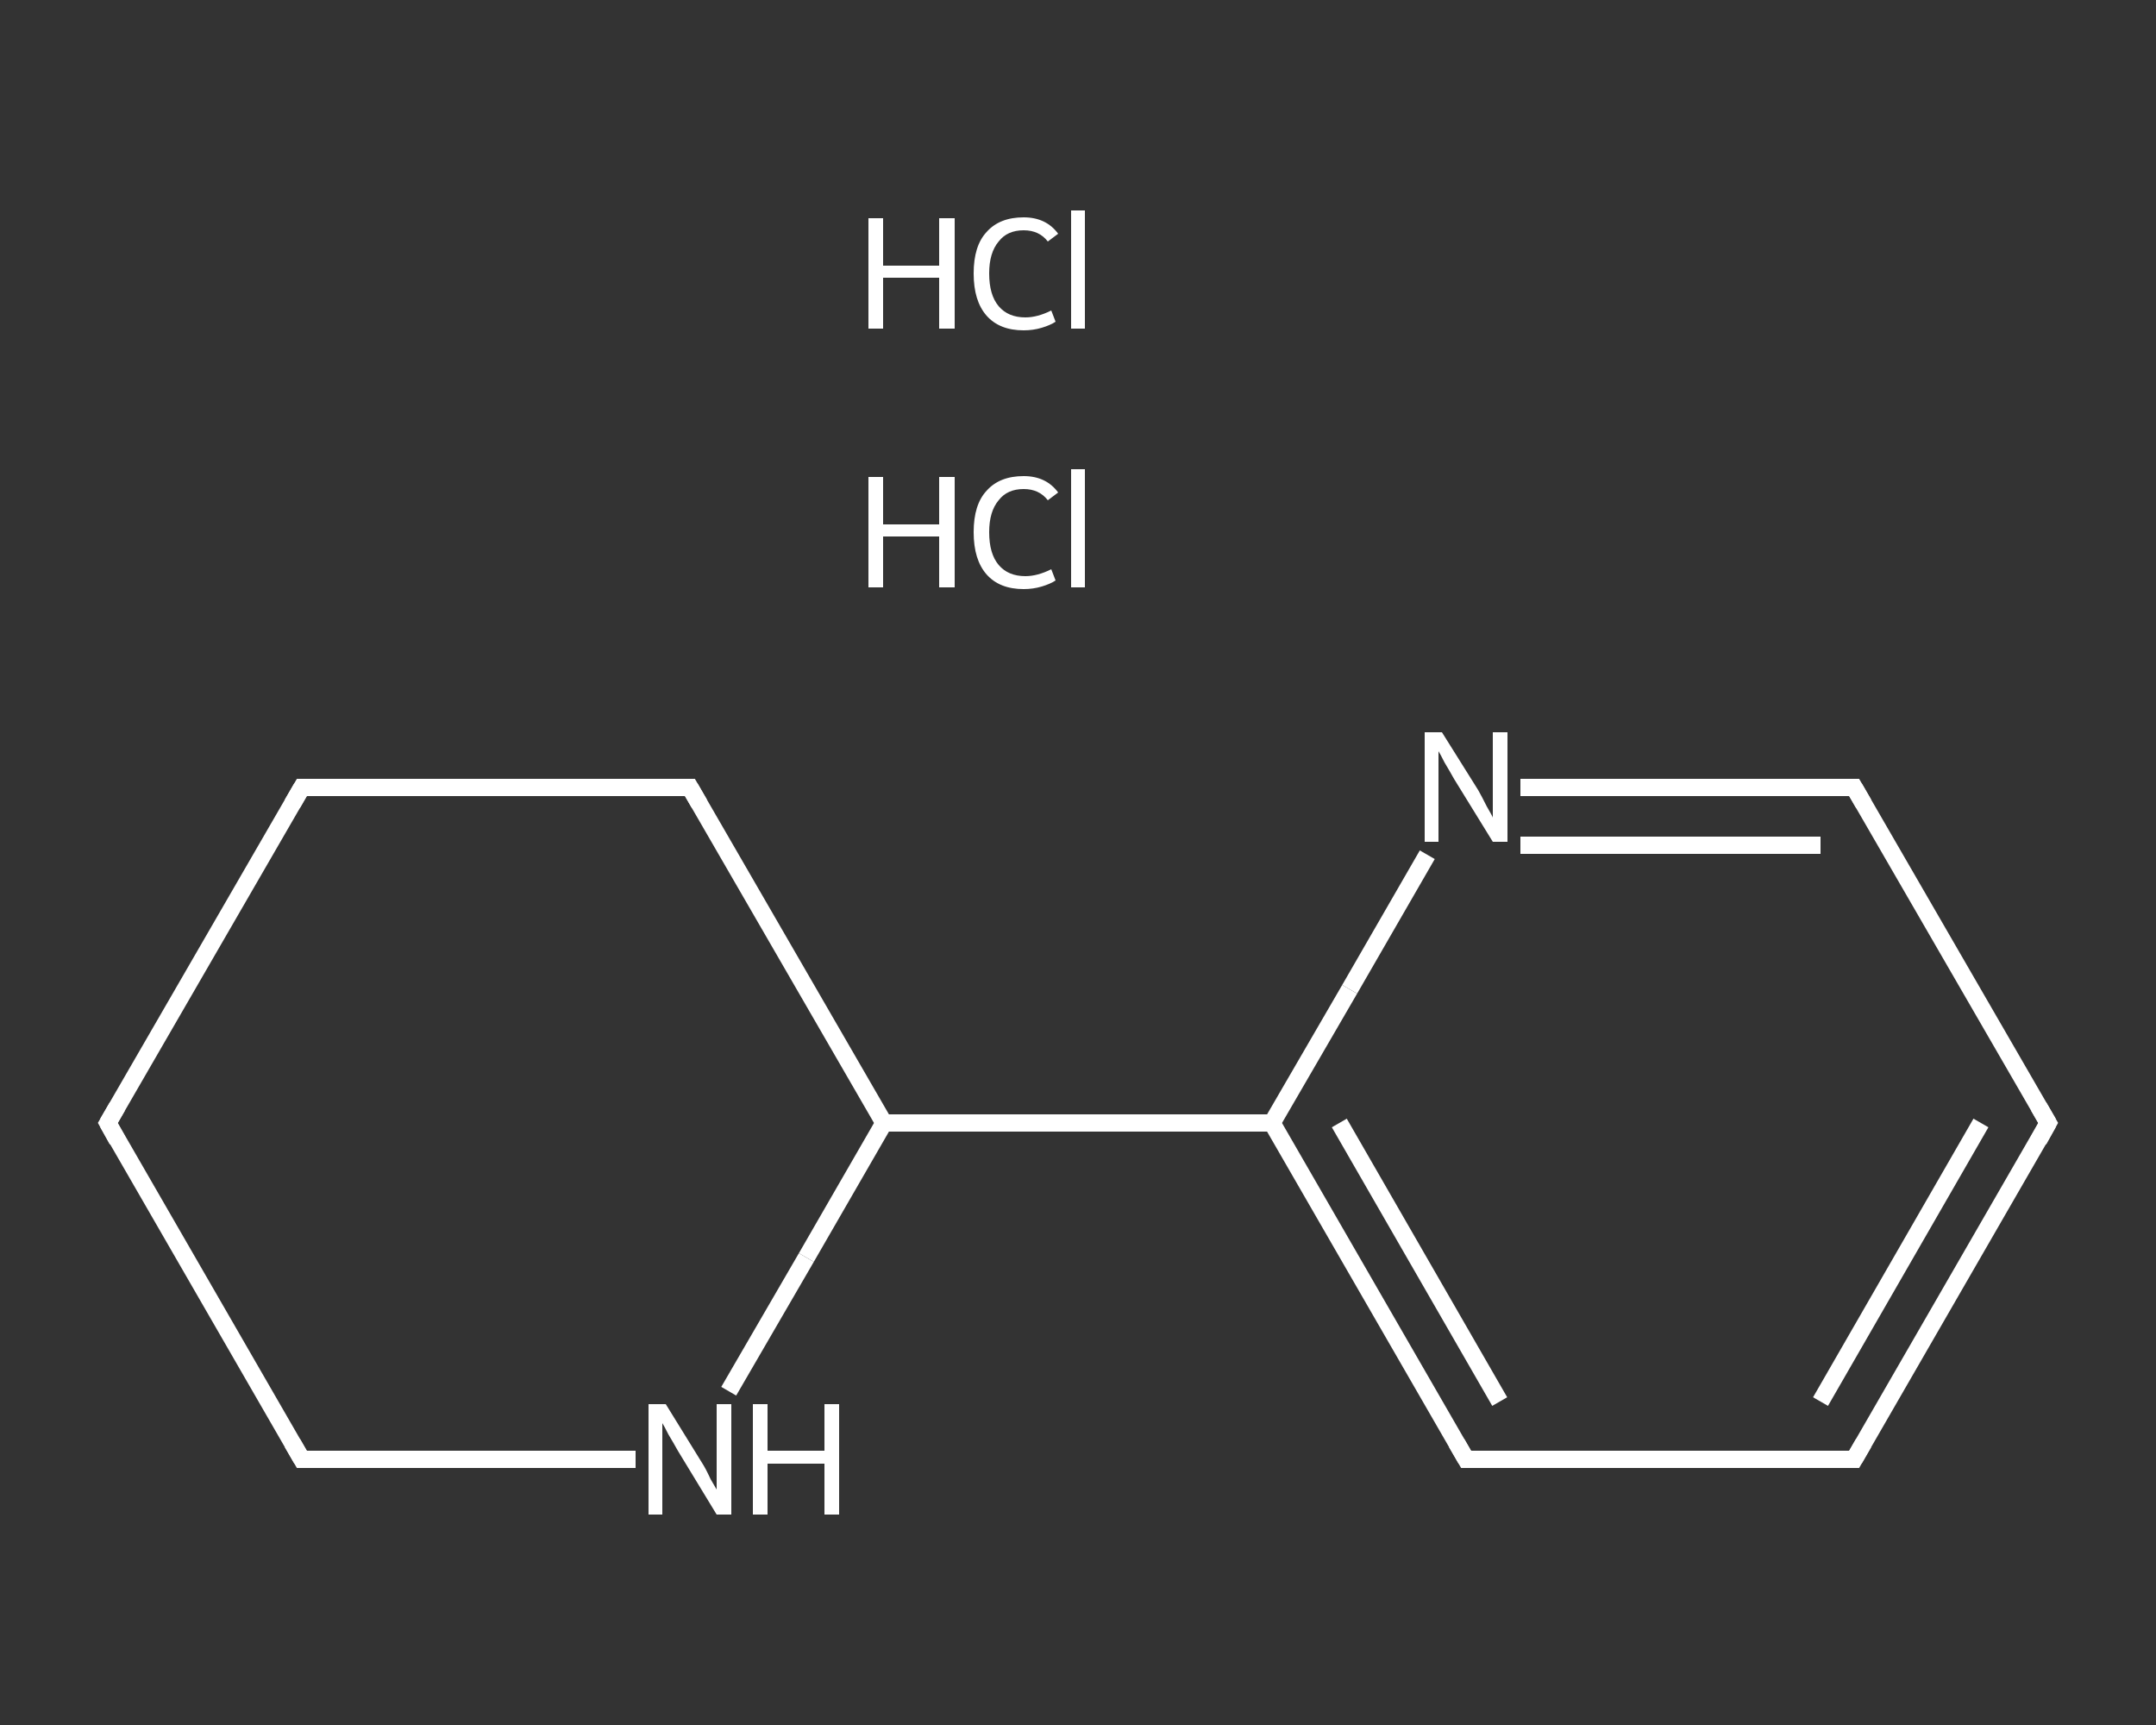 <?xml version='1.0' encoding='iso-8859-1'?>
<svg version='1.1' baseProfile='full'
              xmlns='http://www.w3.org/2000/svg'
                      xmlns:rdkit='http://www.rdkit.org/xml'
                      xmlns:xlink='http://www.w3.org/1999/xlink'
                  xml:space='preserve'
width='250px' height='200px' viewBox='0 0 250 200'>
<rect x="0" y="0" width="250" height="200" fill="#333333" stroke="none"/>
<!-- END OF HEADER -->
<rect style='opacity:1.0;fill:transparent;stroke:none' width='250.0' height='200.0' x='0.0' y='0.0'> </rect>
<path class='bond-0 atom-2 atom-3' d='M 237.5,130.2 L 215.0,169.2' style='fill:none;fill-rule:evenodd;stroke:#FFFFFF;stroke-width:2.0px;stroke-linecap:butt;stroke-linejoin:miter;stroke-opacity:1' />
<path class='bond-0 atom-2 atom-3' d='M 229.7,130.2 L 211.1,162.5' style='fill:none;fill-rule:evenodd;stroke:#FFFFFF;stroke-width:2.0px;stroke-linecap:butt;stroke-linejoin:miter;stroke-opacity:1' />
<path class='bond-1 atom-3 atom-4' d='M 215.0,169.2 L 170.0,169.2' style='fill:none;fill-rule:evenodd;stroke:#FFFFFF;stroke-width:2.0px;stroke-linecap:butt;stroke-linejoin:miter;stroke-opacity:1' />
<path class='bond-2 atom-4 atom-5' d='M 170.0,169.2 L 147.5,130.2' style='fill:none;fill-rule:evenodd;stroke:#FFFFFF;stroke-width:2.0px;stroke-linecap:butt;stroke-linejoin:miter;stroke-opacity:1' />
<path class='bond-2 atom-4 atom-5' d='M 173.9,162.5 L 155.3,130.2' style='fill:none;fill-rule:evenodd;stroke:#FFFFFF;stroke-width:2.0px;stroke-linecap:butt;stroke-linejoin:miter;stroke-opacity:1' />
<path class='bond-3 atom-5 atom-6' d='M 147.5,130.2 L 102.5,130.2' style='fill:none;fill-rule:evenodd;stroke:#FFFFFF;stroke-width:2.0px;stroke-linecap:butt;stroke-linejoin:miter;stroke-opacity:1' />
<path class='bond-4 atom-6 atom-7' d='M 102.5,130.2 L 80.0,91.3' style='fill:none;fill-rule:evenodd;stroke:#FFFFFF;stroke-width:2.0px;stroke-linecap:butt;stroke-linejoin:miter;stroke-opacity:1' />
<path class='bond-5 atom-7 atom-8' d='M 80.0,91.3 L 35.0,91.3' style='fill:none;fill-rule:evenodd;stroke:#FFFFFF;stroke-width:2.0px;stroke-linecap:butt;stroke-linejoin:miter;stroke-opacity:1' />
<path class='bond-6 atom-8 atom-9' d='M 35.0,91.3 L 12.5,130.2' style='fill:none;fill-rule:evenodd;stroke:#FFFFFF;stroke-width:2.0px;stroke-linecap:butt;stroke-linejoin:miter;stroke-opacity:1' />
<path class='bond-7 atom-9 atom-10' d='M 12.5,130.2 L 35.0,169.2' style='fill:none;fill-rule:evenodd;stroke:#FFFFFF;stroke-width:2.0px;stroke-linecap:butt;stroke-linejoin:miter;stroke-opacity:1' />
<path class='bond-8 atom-10 atom-11' d='M 35.0,169.2 L 54.3,169.2' style='fill:none;fill-rule:evenodd;stroke:#FFFFFF;stroke-width:2.0px;stroke-linecap:butt;stroke-linejoin:miter;stroke-opacity:1' />
<path class='bond-8 atom-10 atom-11' d='M 54.3,169.2 L 73.7,169.2' style='fill:none;fill-rule:evenodd;stroke:#FFFFFF;stroke-width:2.0px;stroke-linecap:butt;stroke-linejoin:miter;stroke-opacity:1' />
<path class='bond-9 atom-5 atom-12' d='M 147.5,130.2 L 156.5,114.7' style='fill:none;fill-rule:evenodd;stroke:#FFFFFF;stroke-width:2.0px;stroke-linecap:butt;stroke-linejoin:miter;stroke-opacity:1' />
<path class='bond-9 atom-5 atom-12' d='M 156.5,114.7 L 165.5,99.1' style='fill:none;fill-rule:evenodd;stroke:#FFFFFF;stroke-width:2.0px;stroke-linecap:butt;stroke-linejoin:miter;stroke-opacity:1' />
<path class='bond-10 atom-12 atom-13' d='M 176.3,91.3 L 195.7,91.3' style='fill:none;fill-rule:evenodd;stroke:#FFFFFF;stroke-width:2.0px;stroke-linecap:butt;stroke-linejoin:miter;stroke-opacity:1' />
<path class='bond-10 atom-12 atom-13' d='M 195.7,91.3 L 215.0,91.3' style='fill:none;fill-rule:evenodd;stroke:#FFFFFF;stroke-width:2.0px;stroke-linecap:butt;stroke-linejoin:miter;stroke-opacity:1' />
<path class='bond-10 atom-12 atom-13' d='M 176.3,98.0 L 193.7,98.0' style='fill:none;fill-rule:evenodd;stroke:#FFFFFF;stroke-width:2.0px;stroke-linecap:butt;stroke-linejoin:miter;stroke-opacity:1' />
<path class='bond-10 atom-12 atom-13' d='M 193.7,98.0 L 211.1,98.0' style='fill:none;fill-rule:evenodd;stroke:#FFFFFF;stroke-width:2.0px;stroke-linecap:butt;stroke-linejoin:miter;stroke-opacity:1' />
<path class='bond-11 atom-13 atom-2' d='M 215.0,91.3 L 237.5,130.2' style='fill:none;fill-rule:evenodd;stroke:#FFFFFF;stroke-width:2.0px;stroke-linecap:butt;stroke-linejoin:miter;stroke-opacity:1' />
<path class='bond-12 atom-11 atom-6' d='M 84.5,161.3 L 93.5,145.8' style='fill:none;fill-rule:evenodd;stroke:#FFFFFF;stroke-width:2.0px;stroke-linecap:butt;stroke-linejoin:miter;stroke-opacity:1' />
<path class='bond-12 atom-11 atom-6' d='M 93.5,145.8 L 102.5,130.2' style='fill:none;fill-rule:evenodd;stroke:#FFFFFF;stroke-width:2.0px;stroke-linecap:butt;stroke-linejoin:miter;stroke-opacity:1' />
<path d='M 236.4,132.2 L 237.5,130.2 L 236.4,128.3' style='fill:none;stroke:#FFFFFF;stroke-width:2.0px;stroke-linecap:butt;stroke-linejoin:miter;stroke-opacity:1;' />
<path d='M 216.1,167.3 L 215.0,169.2 L 212.7,169.2' style='fill:none;stroke:#FFFFFF;stroke-width:2.0px;stroke-linecap:butt;stroke-linejoin:miter;stroke-opacity:1;' />
<path d='M 172.2,169.2 L 170.0,169.2 L 168.9,167.3' style='fill:none;stroke:#FFFFFF;stroke-width:2.0px;stroke-linecap:butt;stroke-linejoin:miter;stroke-opacity:1;' />
<path d='M 81.1,93.2 L 80.0,91.3 L 77.7,91.3' style='fill:none;stroke:#FFFFFF;stroke-width:2.0px;stroke-linecap:butt;stroke-linejoin:miter;stroke-opacity:1;' />
<path d='M 37.2,91.3 L 35.0,91.3 L 33.9,93.2' style='fill:none;stroke:#FFFFFF;stroke-width:2.0px;stroke-linecap:butt;stroke-linejoin:miter;stroke-opacity:1;' />
<path d='M 13.6,128.3 L 12.5,130.2 L 13.6,132.2' style='fill:none;stroke:#FFFFFF;stroke-width:2.0px;stroke-linecap:butt;stroke-linejoin:miter;stroke-opacity:1;' />
<path d='M 33.9,167.3 L 35.0,169.2 L 36.0,169.2' style='fill:none;stroke:#FFFFFF;stroke-width:2.0px;stroke-linecap:butt;stroke-linejoin:miter;stroke-opacity:1;' />
<path d='M 214.0,91.3 L 215.0,91.3 L 216.1,93.2' style='fill:none;stroke:#FFFFFF;stroke-width:2.0px;stroke-linecap:butt;stroke-linejoin:miter;stroke-opacity:1;' />
<path class='atom-0' d='M 100.7 55.3
L 102.4 55.3
L 102.4 60.8
L 108.9 60.8
L 108.9 55.3
L 110.7 55.3
L 110.7 68.1
L 108.9 68.1
L 108.9 62.2
L 102.4 62.2
L 102.4 68.1
L 100.7 68.1
L 100.7 55.3
' fill='#FFFFFF'/>
<path class='atom-0' d='M 112.9 61.7
Q 112.9 58.5, 114.4 56.9
Q 115.9 55.2, 118.7 55.2
Q 121.3 55.2, 122.7 57.1
L 121.5 58.0
Q 120.5 56.7, 118.7 56.7
Q 116.8 56.7, 115.8 58.0
Q 114.7 59.3, 114.7 61.7
Q 114.7 64.2, 115.8 65.5
Q 116.9 66.8, 118.9 66.8
Q 120.3 66.8, 121.9 66.0
L 122.4 67.3
Q 121.8 67.7, 120.8 68.0
Q 119.8 68.3, 118.7 68.3
Q 115.9 68.3, 114.4 66.6
Q 112.9 64.9, 112.9 61.7
' fill='#FFFFFF'/>
<path class='atom-0' d='M 124.2 54.4
L 125.8 54.4
L 125.8 68.1
L 124.2 68.1
L 124.2 54.4
' fill='#FFFFFF'/>
<path class='atom-1' d='M 100.7 25.3
L 102.4 25.3
L 102.4 30.8
L 108.9 30.8
L 108.9 25.3
L 110.7 25.3
L 110.7 38.1
L 108.9 38.1
L 108.9 32.2
L 102.4 32.2
L 102.4 38.1
L 100.7 38.1
L 100.7 25.3
' fill='#FFFFFF'/>
<path class='atom-1' d='M 112.9 31.7
Q 112.9 28.5, 114.4 26.9
Q 115.9 25.2, 118.7 25.2
Q 121.3 25.2, 122.7 27.1
L 121.5 28.0
Q 120.5 26.7, 118.7 26.7
Q 116.8 26.7, 115.8 28.0
Q 114.7 29.3, 114.7 31.7
Q 114.7 34.2, 115.8 35.5
Q 116.9 36.8, 118.9 36.8
Q 120.3 36.8, 121.9 36.0
L 122.4 37.3
Q 121.8 37.7, 120.8 38.0
Q 119.8 38.3, 118.7 38.3
Q 115.9 38.3, 114.4 36.6
Q 112.9 34.9, 112.9 31.7
' fill='#FFFFFF'/>
<path class='atom-1' d='M 124.2 24.4
L 125.8 24.4
L 125.8 38.1
L 124.2 38.1
L 124.2 24.4
' fill='#FFFFFF'/>
<path class='atom-11' d='M 77.2 162.8
L 81.4 169.6
Q 81.8 170.2, 82.4 171.5
Q 83.1 172.7, 83.1 172.7
L 83.1 162.8
L 84.8 162.8
L 84.8 175.6
L 83.1 175.6
L 78.6 168.2
Q 78.1 167.3, 77.5 166.3
Q 77.0 165.3, 76.8 165.0
L 76.8 175.6
L 75.2 175.6
L 75.2 162.8
L 77.2 162.8
' fill='#FFFFFF'/>
<path class='atom-11' d='M 87.3 162.8
L 89.0 162.8
L 89.0 168.2
L 95.6 168.2
L 95.6 162.8
L 97.3 162.8
L 97.3 175.6
L 95.6 175.6
L 95.6 169.7
L 89.0 169.7
L 89.0 175.6
L 87.3 175.6
L 87.3 162.8
' fill='#FFFFFF'/>
<path class='atom-12' d='M 167.2 84.9
L 171.4 91.6
Q 171.8 92.3, 172.4 93.5
Q 173.1 94.7, 173.1 94.8
L 173.1 84.9
L 174.8 84.9
L 174.8 97.6
L 173.1 97.6
L 168.6 90.3
Q 168.1 89.4, 167.5 88.4
Q 167.0 87.4, 166.8 87.1
L 166.8 97.6
L 165.2 97.6
L 165.2 84.9
L 167.2 84.9
' fill='#FFFFFF'/>
</svg>
